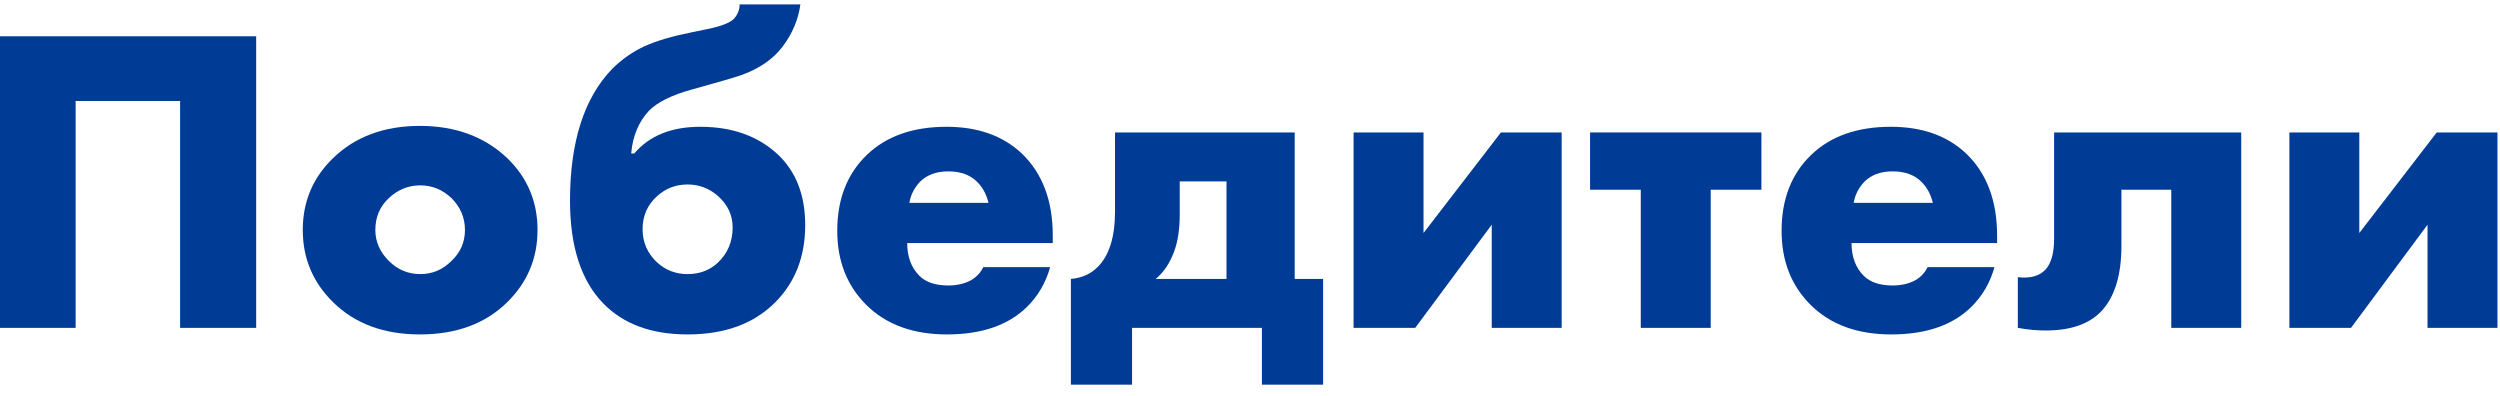 <?xml version="1.0" encoding="UTF-8"?> <svg xmlns="http://www.w3.org/2000/svg" width="183" height="29" viewBox="0 0 183 29" fill="none"> <path d="M18.752 24H13.184V7.392H5.536V24H0V2.656H18.752V24Z" fill="#003C96"></path> <path d="M30.771 13.568C29.896 13.568 29.128 13.877 28.467 14.496C27.805 15.114 27.475 15.893 27.475 16.832C27.475 17.685 27.805 18.442 28.467 19.104C29.107 19.744 29.875 20.064 30.771 20.064C31.645 20.064 32.403 19.744 33.043 19.104C33.704 18.485 34.035 17.728 34.035 16.832C34.035 15.936 33.704 15.157 33.043 14.496C32.381 13.877 31.624 13.568 30.771 13.568ZM37.139 11.584C38.611 13.013 39.347 14.762 39.347 16.832C39.347 18.901 38.611 20.661 37.139 22.112C35.539 23.691 33.405 24.48 30.739 24.48C28.093 24.48 25.971 23.691 24.371 22.112C22.899 20.661 22.163 18.901 22.163 16.832C22.163 14.762 22.899 13.013 24.371 11.584C25.992 10.005 28.115 9.216 30.739 9.216C33.341 9.216 35.475 10.005 37.139 11.584Z" fill="#003C96"></path> <path d="M46.205 11.232H46.429C47.539 9.93 49.149 9.28 51.261 9.28C53.587 9.28 55.475 9.952 56.925 11.296C58.269 12.555 58.941 14.283 58.941 16.48C58.941 18.784 58.205 20.672 56.733 22.144C55.176 23.701 53.043 24.48 50.333 24.48C47.688 24.48 45.629 23.723 44.157 22.208C42.536 20.544 41.725 18.037 41.725 14.688C41.725 10.4 42.749 7.189 44.797 5.056C45.501 4.352 46.291 3.797 47.165 3.392C48.061 2.986 49.213 2.645 50.621 2.368L51.549 2.176C52.68 1.962 53.405 1.696 53.725 1.376C54.003 1.056 54.141 0.704 54.141 0.32H58.589C58.44 1.429 58.003 2.464 57.277 3.424C56.595 4.32 55.613 5.002 54.333 5.472C53.864 5.642 52.627 6.005 50.621 6.56C49.149 6.965 48.104 7.488 47.485 8.128C46.739 8.938 46.312 9.973 46.205 11.232ZM50.333 13.504C49.48 13.504 48.744 13.781 48.125 14.336C47.4 14.976 47.037 15.787 47.037 16.768C47.037 17.749 47.4 18.57 48.125 19.232C48.744 19.787 49.48 20.064 50.333 20.064C51.208 20.064 51.944 19.787 52.541 19.232C53.267 18.549 53.629 17.685 53.629 16.64C53.629 15.744 53.267 14.976 52.541 14.336C51.901 13.781 51.165 13.504 50.333 13.504Z" fill="#003C96"></path> <path d="M77.063 17.248V17.792H66.407C66.407 18.794 66.706 19.595 67.303 20.192C67.772 20.661 68.476 20.896 69.415 20.896C70.055 20.896 70.61 20.768 71.079 20.512C71.484 20.277 71.783 19.957 71.975 19.552H76.871C76.551 20.704 75.975 21.685 75.143 22.496C73.778 23.819 71.836 24.48 69.319 24.48C66.823 24.48 64.85 23.755 63.399 22.304C61.991 20.896 61.287 19.093 61.287 16.896C61.287 14.592 62.002 12.746 63.431 11.36C64.86 9.973 66.812 9.28 69.287 9.28C71.57 9.28 73.404 9.93 74.791 11.232C76.306 12.682 77.063 14.688 77.063 17.248ZM66.567 14.848H72.359C72.21 14.229 71.932 13.717 71.527 13.312C71.015 12.8 70.311 12.544 69.415 12.544C68.54 12.544 67.847 12.8 67.335 13.312C66.908 13.781 66.652 14.293 66.567 14.848Z" fill="#003C96"></path> <path d="M81.62 9.696H94.772V20.416H96.852V28.16H92.372V24H82.868V28.16H78.388V20.416C79.177 20.352 79.828 20.064 80.34 19.552C81.193 18.72 81.62 17.355 81.62 15.456V9.696ZM89.78 20.416V13.28H86.356V15.712C86.356 16.779 86.217 17.685 85.94 18.432C85.62 19.285 85.172 19.947 84.596 20.416H89.78Z" fill="#003C96"></path> <path d="M99.082 9.696H104.202V17.056L109.867 9.696H114.314V24H109.195V16.448L103.594 24H99.082V9.696Z" fill="#003C96"></path> <path d="M120.104 24V13.888H116.393V9.696H128.936V13.888H125.225V24H120.104Z" fill="#003C96"></path> <path d="M146.188 17.248V17.792H135.532C135.532 18.794 135.831 19.595 136.428 20.192C136.897 20.661 137.601 20.896 138.54 20.896C139.18 20.896 139.735 20.768 140.204 20.512C140.609 20.277 140.908 19.957 141.1 19.552H145.996C145.676 20.704 145.1 21.685 144.268 22.496C142.903 23.819 140.961 24.48 138.444 24.48C135.948 24.48 133.975 23.755 132.524 22.304C131.116 20.896 130.412 19.093 130.412 16.896C130.412 14.592 131.127 12.746 132.556 11.36C133.985 9.973 135.937 9.28 138.412 9.28C140.695 9.28 142.529 9.93 143.916 11.232C145.431 12.682 146.188 14.688 146.188 17.248ZM135.692 14.848H141.484C141.335 14.229 141.057 13.717 140.652 13.312C140.14 12.8 139.436 12.544 138.54 12.544C137.665 12.544 136.972 12.8 136.46 13.312C136.033 13.781 135.777 14.293 135.692 14.848Z" fill="#003C96"></path> <path d="M164.057 9.696V24H158.937V13.888H155.289V17.984C155.289 20.16 154.788 21.77 153.785 22.816C152.889 23.733 151.545 24.192 149.753 24.192C149.092 24.192 148.409 24.128 147.705 24V20.288C148.601 20.395 149.273 20.213 149.721 19.744C150.148 19.296 150.361 18.528 150.361 17.44V9.696H164.057Z" fill="#003C96"></path> <path d="M167.583 9.696H172.702V17.056L178.367 9.696H182.814V24H177.695V16.448L172.094 24H167.583V9.696Z" fill="#003C96"></path> </svg> 